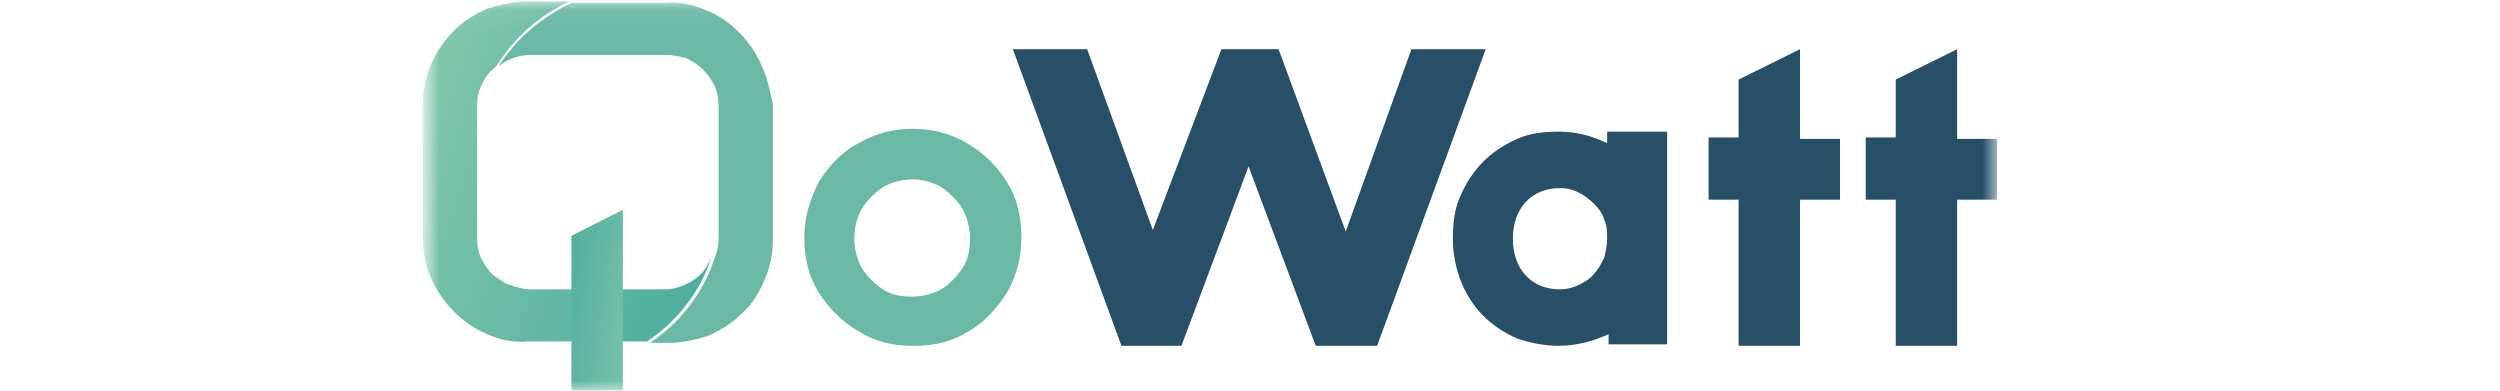 <svg xmlns="http://www.w3.org/2000/svg" width="128" height="20" viewBox="0 0 128 20" fill="none"><mask id="mask0_25_2271" style="mask-type:luminance" maskUnits="userSpaceOnUse" x="21" y="0" width="82" height="20"><path d="M102.254 0.074H21.797V20H102.254V0.074Z" fill="white"></path></mask><g mask="url(#mask0_25_2271)"><path d="M46.665 17.704C45.714 17.704 44.764 17.482 43.959 16.963C43.154 16.518 42.423 15.778 41.911 14.963C41.399 14.148 41.18 13.185 41.18 12.148C41.18 11.111 41.472 10.222 41.911 9.333C42.423 8.519 43.081 7.778 43.959 7.333C44.837 6.815 45.788 6.593 46.738 6.593C47.689 6.593 48.64 6.815 49.518 7.333C50.396 7.852 51.054 8.519 51.566 9.333C52.078 10.148 52.297 11.111 52.297 12.148C52.297 13.111 52.078 14.074 51.566 14.963C51.054 15.778 50.396 16.518 49.591 16.963C48.786 17.482 47.836 17.704 46.885 17.704H46.665ZM46.738 9.185C46.373 9.185 45.934 9.259 45.568 9.407C45.202 9.556 44.91 9.778 44.617 10.074C44.325 10.37 44.105 10.667 43.959 11.037C43.813 11.407 43.74 11.778 43.74 12.222C43.74 12.741 43.886 13.259 44.105 13.704C44.398 14.148 44.764 14.518 45.202 14.815C45.641 15.111 46.153 15.185 46.665 15.185H46.738C47.25 15.185 47.762 15.037 48.201 14.815C48.64 14.518 49.006 14.148 49.298 13.704C49.591 13.259 49.664 12.741 49.664 12.222C49.664 11.852 49.591 11.407 49.445 11.037C49.298 10.667 49.079 10.37 48.786 10.074C48.494 9.778 48.201 9.556 47.836 9.407C47.47 9.259 47.104 9.185 46.738 9.185Z" fill="#6AB9A5"></path><path d="M92.16 2.519L89.015 4.074V7.037H87.479V10.222H89.015V17.704H92.16V10.222H94.208V7.111H92.16V2.519Z" fill="#284F68"></path><path d="M100.206 7.111V2.519L97.061 4.074V7.037H95.525V10.222H97.061V17.704H100.206V10.222H102.254V7.111H100.206Z" fill="#284F68"></path><path d="M79.799 17.704C79.067 17.704 78.336 17.556 77.678 17.333C77.019 17.037 76.434 16.667 75.922 16.148C74.898 15.111 74.386 13.63 74.386 12.222C74.386 11.482 74.46 10.741 74.752 10.074C75.045 9.407 75.41 8.815 75.922 8.296C76.434 7.778 77.019 7.407 77.678 7.111C78.336 6.815 79.067 6.741 79.799 6.741H79.872C80.677 6.741 81.554 6.963 82.286 7.333V6.741H85.358V17.63H82.359V17.111C81.554 17.482 80.677 17.704 79.799 17.704ZM79.872 9.63C78.409 9.63 77.458 10.667 77.458 12.222C77.458 13.778 78.409 14.815 79.872 14.815C80.165 14.815 80.53 14.741 80.823 14.593C81.115 14.444 81.408 14.296 81.627 14C81.847 13.778 81.993 13.482 82.139 13.185C82.213 12.889 82.286 12.519 82.286 12.222C82.286 11.926 82.286 11.556 82.139 11.259C82.066 10.963 81.847 10.667 81.627 10.444C81.408 10.222 81.115 10 80.823 9.852C80.53 9.704 80.238 9.63 79.872 9.63Z" fill="#284F68"></path><path d="M72.265 2.519L68.901 11.852L65.463 2.519H62.537L59.026 11.778L55.662 2.519H51.858L57.417 17.704H60.489L63.927 8.519L67.365 17.704H70.51L76.069 2.519H72.265Z" fill="#284F68"></path><path d="M26.332 14.667C26.185 14.593 26.039 14.593 25.893 14.519C26.039 14.593 26.185 14.667 26.332 14.667Z" fill="#FFD104"></path><path d="M38.985 3.333C38.693 2.667 38.327 2.148 37.815 1.63C37.303 1.111 36.718 0.741 36.133 0.519C35.474 0.222 34.743 0.074 34.011 0.148H29.257C27.721 0.889 26.405 2 25.527 3.407C25.966 3.037 26.551 2.815 27.136 2.815H34.085C34.45 2.815 34.743 2.889 35.109 2.963C35.401 3.111 35.694 3.259 35.986 3.556C36.206 3.778 36.425 4.074 36.572 4.37C36.718 4.667 36.791 5.037 36.791 5.333V12.222C36.791 12.593 36.718 12.889 36.572 13.259C35.986 15.037 34.816 16.518 33.28 17.556H34.158C34.889 17.556 35.621 17.407 36.279 17.185C36.937 16.889 37.522 16.518 37.961 16.074C38.473 15.63 38.839 15.037 39.132 14.37C39.424 13.704 39.57 13.037 39.57 12.296V5.333C39.424 4.667 39.278 3.926 38.985 3.333Z" fill="#6AB9A5"></path><path d="M34.085 14.815H27.136C26.843 14.815 26.624 14.741 26.331 14.667C26.185 14.593 26.039 14.593 25.893 14.518C25.673 14.37 25.454 14.222 25.234 14.074C25.015 13.852 24.796 13.556 24.649 13.259C24.503 12.963 24.43 12.593 24.43 12.296V5.333C24.43 4.963 24.503 4.667 24.649 4.37C24.796 4.074 24.942 3.778 25.234 3.556C25.308 3.482 25.381 3.407 25.454 3.333C26.331 1.926 27.648 0.741 29.184 0.074H27.063C26.331 0.074 25.673 0.222 24.942 0.444C24.284 0.741 23.698 1.111 23.259 1.556C22.747 2.074 22.382 2.593 22.089 3.259C21.797 3.926 21.65 4.593 21.65 5.333V12.222C21.65 12.963 21.797 13.63 22.089 14.296C22.674 15.556 23.698 16.593 24.942 17.111C25.6 17.407 26.331 17.556 27.063 17.482H33.134C34.67 16.445 35.84 14.963 36.425 13.185C36.279 13.482 36.133 13.778 35.913 14C35.694 14.222 35.401 14.444 35.035 14.593C34.67 14.741 34.377 14.815 34.085 14.815Z" fill="url(#paint0_linear_25_2271)"></path><path d="M29.257 12.074V20H31.89V10.741L29.257 12.074Z" fill="url(#paint1_linear_25_2271)"></path></g><defs><linearGradient id="paint0_linear_25_2271" x1="36.967" y1="11.951" x2="20.791" y2="6.553" gradientUnits="userSpaceOnUse"><stop stop-color="#4EAE9E"></stop><stop offset="1" stop-color="#80C6AB"></stop></linearGradient><linearGradient id="paint1_linear_25_2271" x1="28.463" y1="15.054" x2="33.441" y2="15.775" gradientUnits="userSpaceOnUse"><stop stop-color="#4EAE9E"></stop><stop offset="1" stop-color="#80C6AB"></stop></linearGradient></defs></svg>